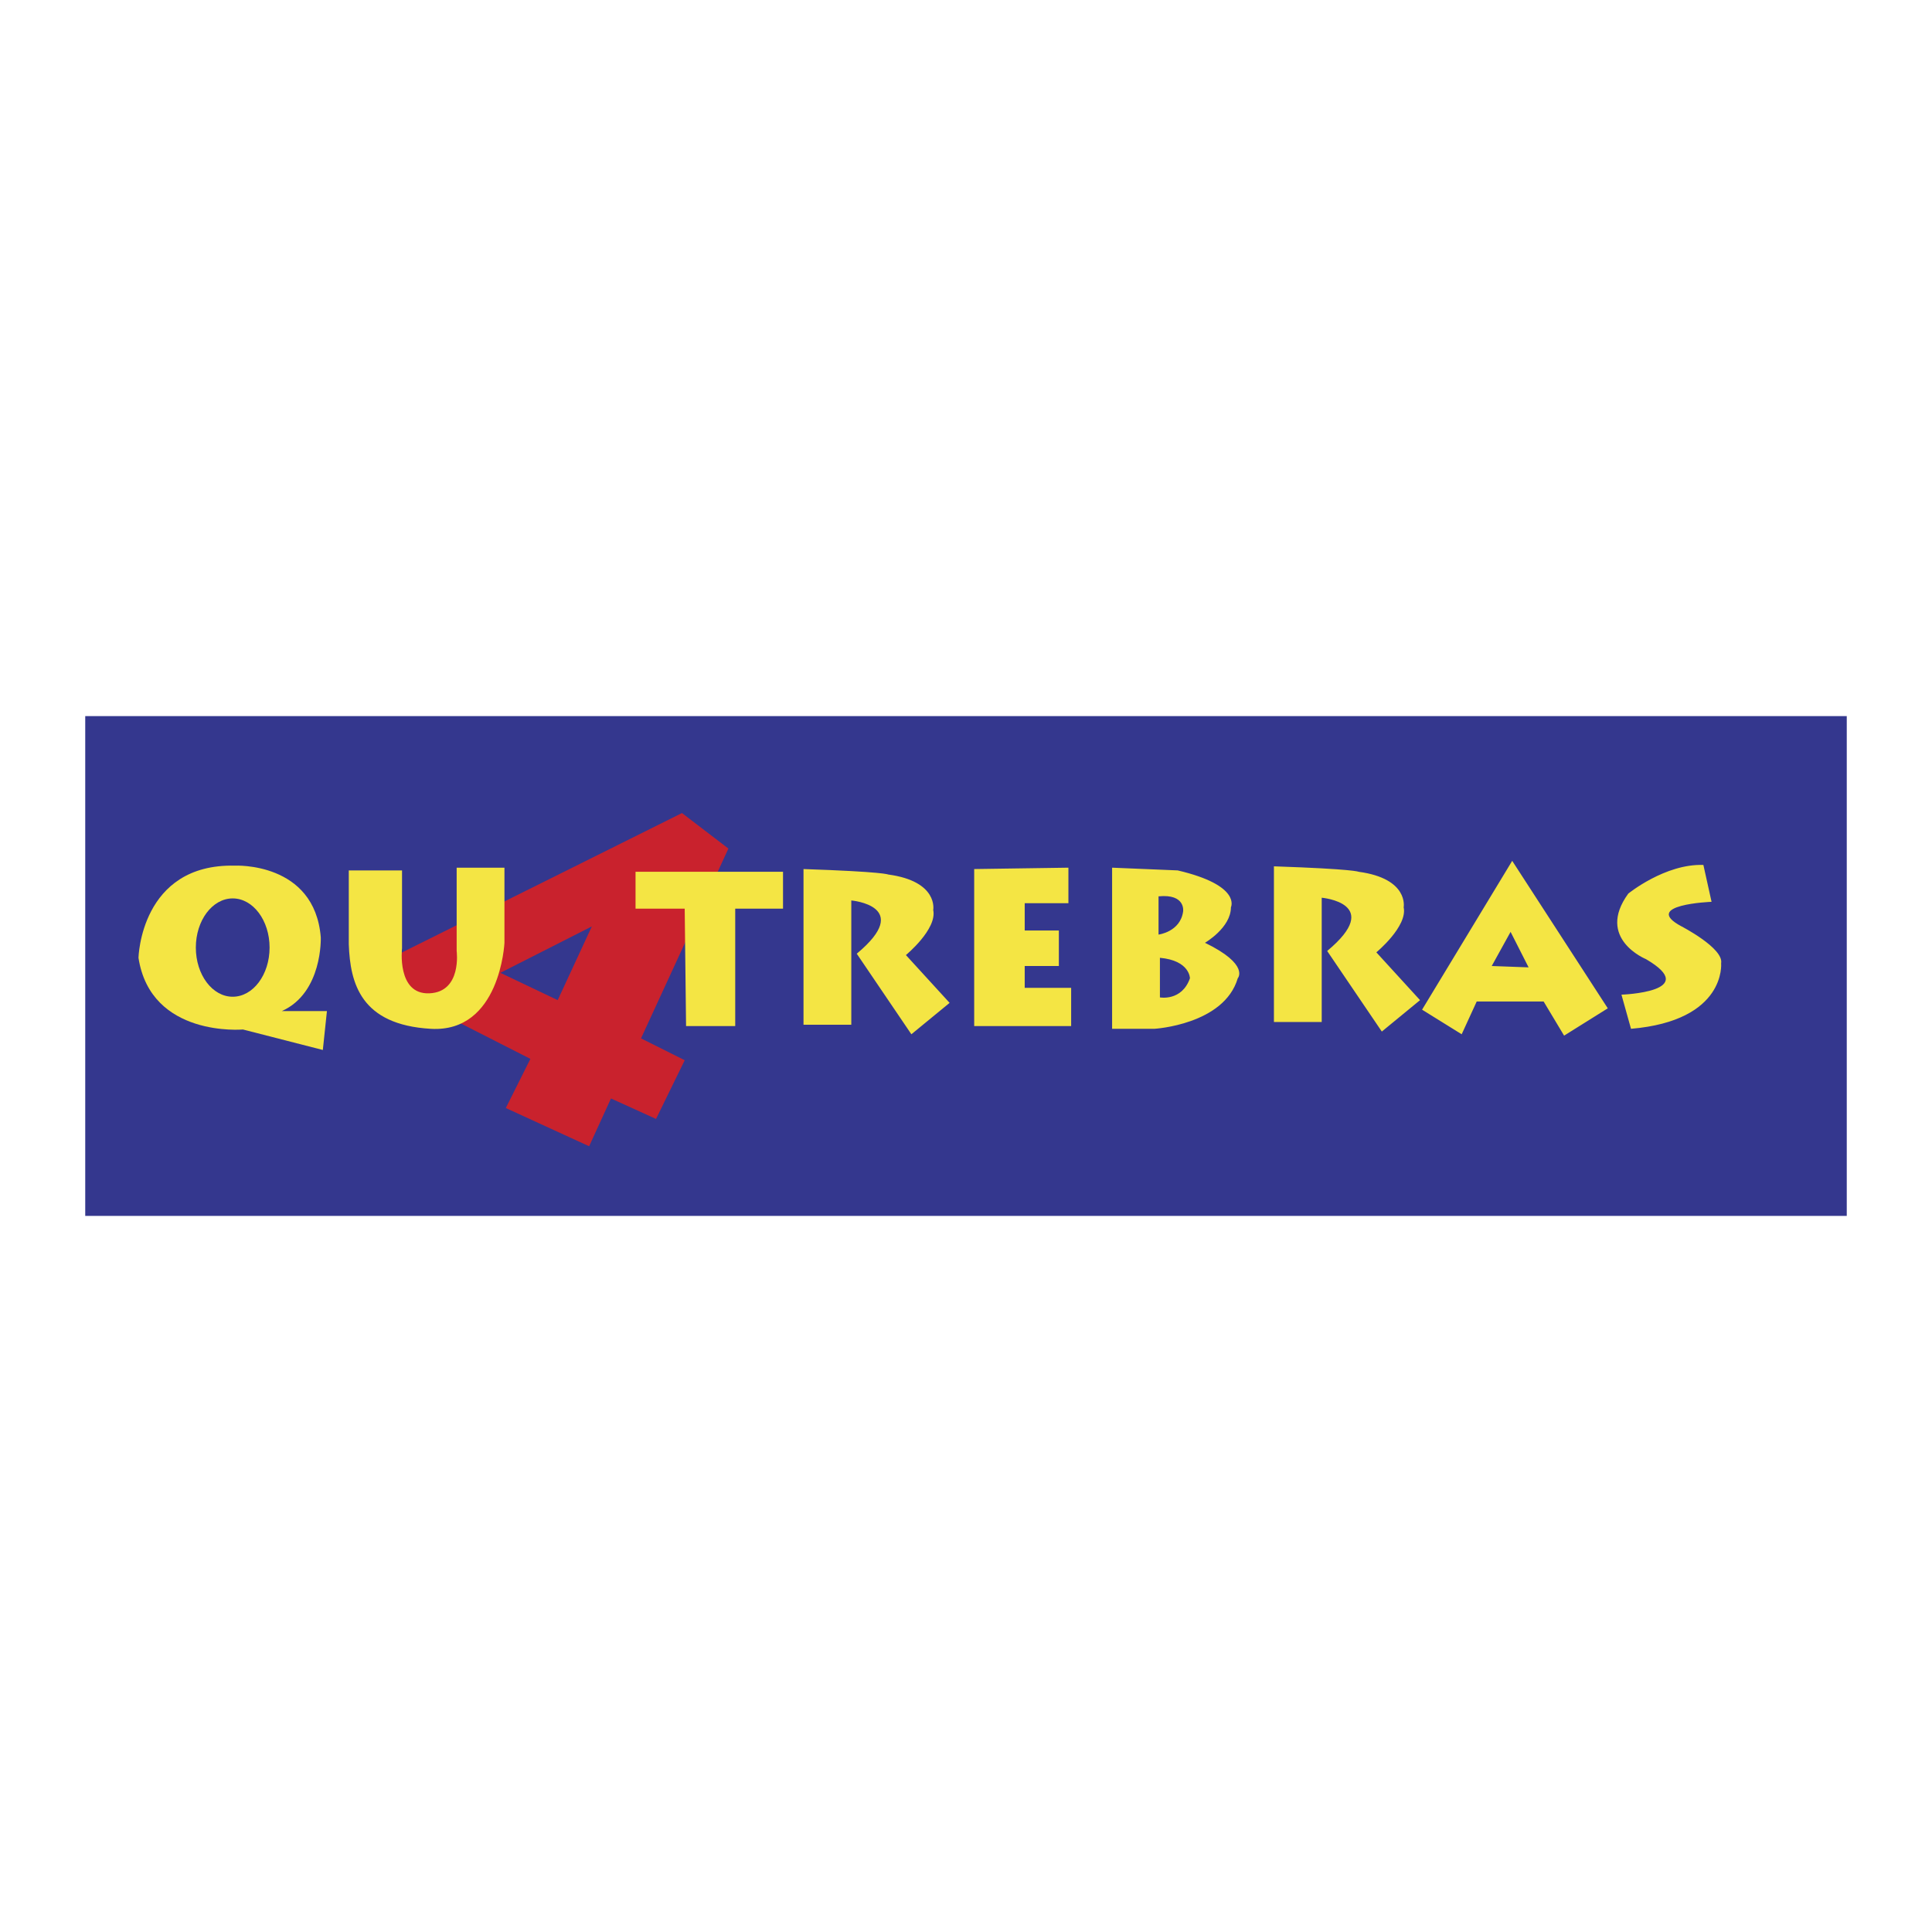 <?xml version="1.0" encoding="UTF-8"?> <svg xmlns="http://www.w3.org/2000/svg" width="2500" height="2500" viewBox="0 0 192.756 192.756"><g fill-rule="evenodd" clip-rule="evenodd"><path fill="#fff" d="M0 0h192.756v192.756H0V0z"></path><path fill="#34378e" d="M184.252 121.311H8.504V71.446h175.748v49.865z"></path><path d="M32.209 104.756l-7.97-2.043s-9.196.818-10.422-7.152c0 0 .204-9.4 9.605-9.196 0 0 7.97-.409 8.583 7.153 0 0 .204 5.518-3.883 7.356h4.496l-.409 3.882zm-5.313-10.217c0 2.709-1.647 4.905-3.679 4.905s-3.678-2.195-3.678-4.905c0-2.708 1.647-4.904 3.678-4.904s3.679 2.195 3.679 4.904z" fill="#f4e544"></path><path d="M36.569 96.787l31.472-15.668 4.632 3.542-8.719 18.937 4.36 2.182-2.861 5.857-4.496-2.043-2.18 4.768-8.311-3.814 2.452-4.904-15.258-7.766-1.091-1.091zm13.351.272l5.722 2.725 3.406-7.356-9.128 4.631z" fill="#c9222d"></path><path d="M34.798 86.841h5.313v7.766s-.545 4.631 2.725 4.497c3.27-.137 2.725-4.224 2.725-4.224v-8.311h4.768v7.493s-.409 8.993-7.357 8.583c-6.948-.408-8.038-4.494-8.174-8.446v-7.358zM110.955 86.568v16.076h4.225s6.947-.408 8.311-5.041c0 0 1.225-1.361-3.271-3.542 0 0 2.59-1.499 2.59-3.542 0 0 1.09-2.18-5.314-3.679l-6.541-.272zm4.77 8.992v3.952s2.18.408 2.996-1.908c0 0 0-1.771-2.996-2.044zm-.137-6.131v3.815s2.18-.273 2.453-2.316c0 0 .271-1.771-2.453-1.499zM80.166 86.705v15.532h4.768V89.838s6.267.545.545 5.313l5.449 8.038 3.815-3.133-4.36-4.769s3.133-2.588 2.725-4.496c0 0 .544-2.861-4.496-3.542 0 .001-.408-.272-8.446-.544zM97.195 86.705v15.668h9.674v-3.814h-4.633v-2.181h3.407v-3.543h-3.407v-2.724h4.36v-3.543l-9.401.137zM127.1 86.433v15.53h4.768V89.566s6.268.546.545 5.313l5.451 8.039 3.814-3.133-4.359-4.77s3.133-2.589 2.725-4.496c0 0 .545-2.861-4.496-3.542-.001.001-.409-.272-8.448-.544zM141.881 100.736l3.951 2.453 1.5-3.27h6.676l2.043 3.406 4.359-2.725-9.537-14.714-8.992 14.85zm8.83-7.764l-1.881 3.406 3.678.136-1.797-3.542zM169.947 86.296l.816 3.678s-7.084.272-2.996 2.452c0 0 4.223 2.18 3.951 3.679 0 0 .545 5.723-8.992 6.539l-.953-3.406s8.037-.271 2.451-3.542c0 0-5.041-2.044-1.771-6.54 0 .001 3.68-2.996 7.494-2.86zM68.313 90.656h-4.905v-3.679h14.714v3.679h-4.769v11.717h-4.904l-.136-11.717z" fill="#f4e544"></path></g></svg> 
